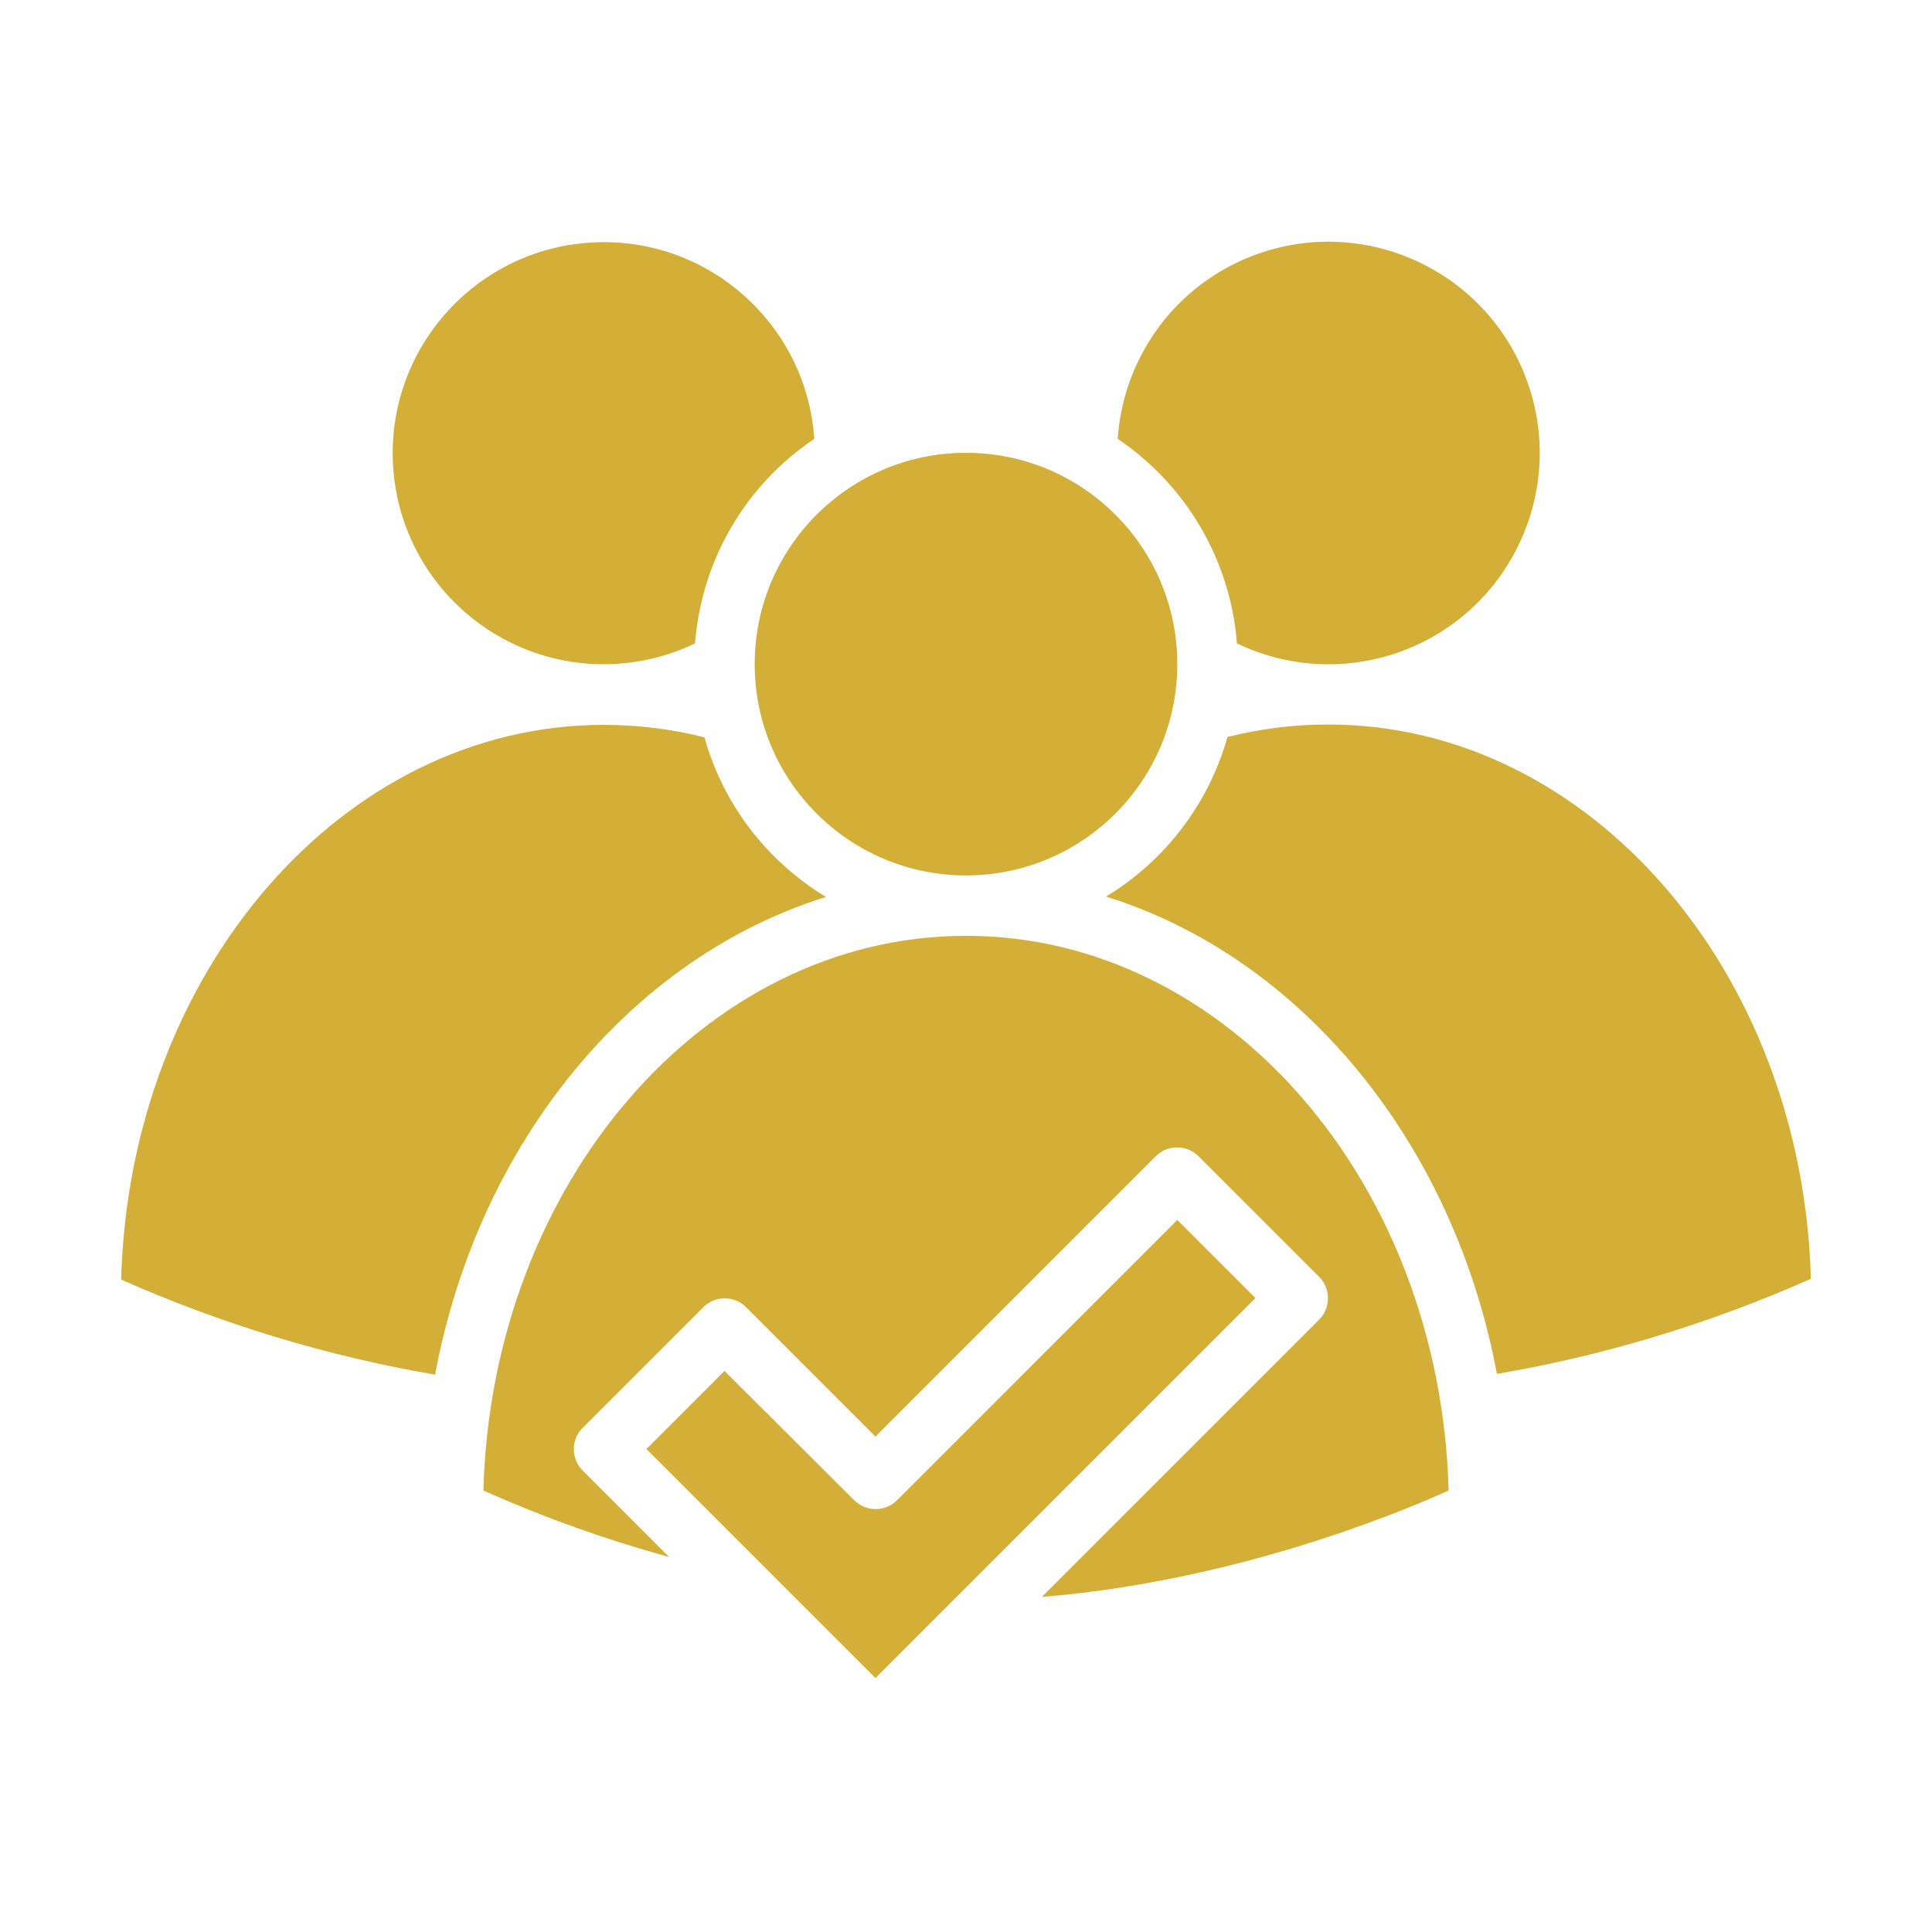 <svg version="1.1" id="Solid" xmlns="http://www.w3.org/2000/svg" x="0" y="0" viewBox="0 0 512 512" style="enable-background:new 0 0 512 512" xml:space="preserve"><style>.st0{fill:#d4af37}</style><path class="st0" d="M327.8 170.5c27.9 13.4 61.3 1.7 74.7-26.2s1.7-61.3-26.2-74.7c-27.9-13.4-61.3-1.7-74.7 26.2-3.1 6.4-4.9 13.4-5.4 20.5 18.2 12.3 29.9 32.2 31.6 54.2z"/><circle class="st0" cx="256" cy="176" r="56"/><path class="st0" d="M184.2 170.5c1.7-22 13.3-41.9 31.6-54.2-2.1-30.8-28.8-54.1-59.6-52-30.8 2.1-54.1 28.8-52 59.6s28.8 54.1 59.6 52c7.1-.5 14-2.3 20.4-5.4zM218.9 237.7c-15.7-9.5-27.3-24.6-32.2-42.3-8.7-2.2-17.7-3.3-26.7-3.3-69.2 0-125.7 65.5-127.9 147 26.6 11.8 54.6 20.3 83.2 25.2 11.5-61.6 51.9-110.5 103.6-126.6zM312 323.3l-74.3 74.3c-3.1 3.1-8.2 3.1-11.3 0L192 363.3 171.3 384l60.7 60.7L332.7 344 312 323.3zM352 192c-9 0-17.9 1.1-26.7 3.3-5 17.7-16.5 32.8-32.2 42.3 51.7 16.1 92.1 65.1 103.6 126.5 28.7-4.9 56.6-13.4 83.2-25.2C477.7 257.5 421.2 192 352 192z"/><path class="st0" d="M256 248c-69.2 0-125.7 65.5-127.9 147 15.9 7.1 32.4 13 49.2 17.6l-22.9-22.9c-3.1-3.1-3.1-8.2 0-11.3l32-32c3.1-3.1 8.2-3.1 11.3 0l34.3 34.3 74.3-74.3c3.1-3.1 8.2-3.1 11.3 0l32 32c3.1 3.1 3.1 8.2 0 11.3l-73.5 73.5c50.6-4.1 94.1-22 107.8-28.2-2.2-81.5-58.7-147-127.9-147z"/></svg>